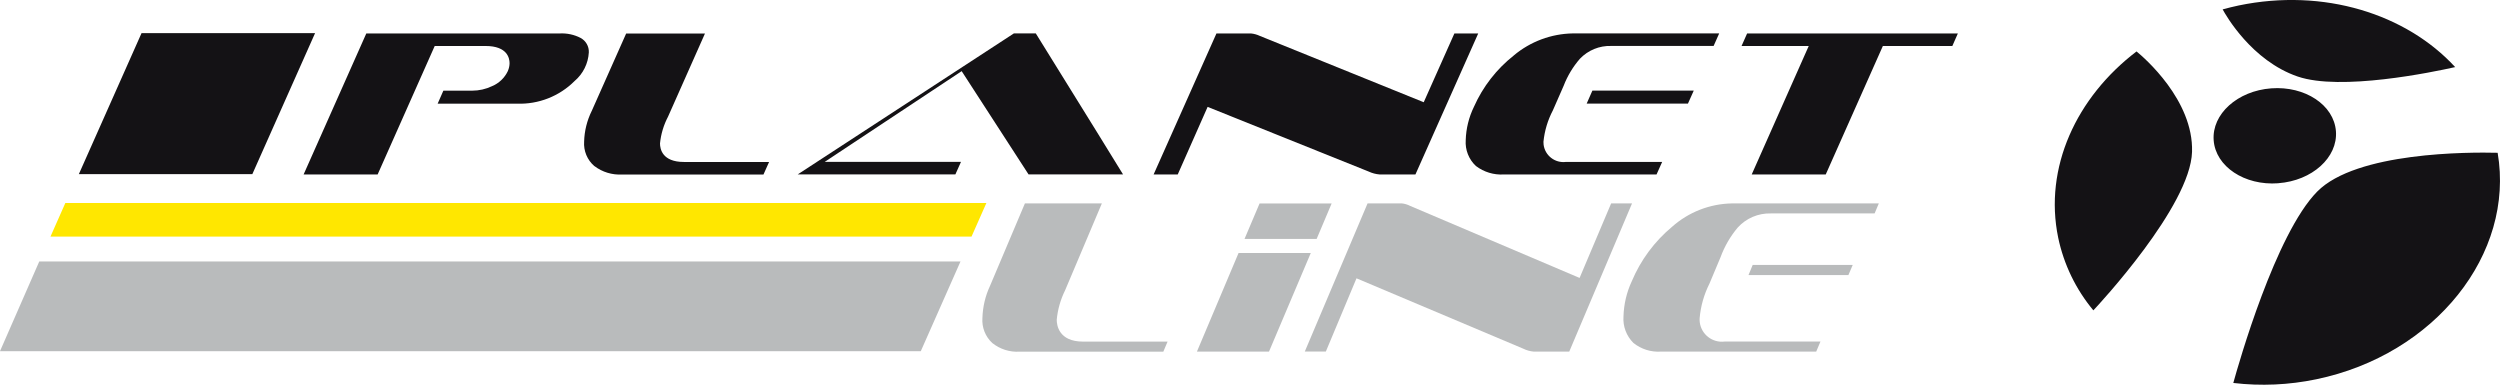 <?xml version="1.0" encoding="UTF-8"?>
<svg id="a" data-name="Calque 1" xmlns="http://www.w3.org/2000/svg" viewBox="0 0 512 78.89">
  <g id="b" data-name="Groupe 11">
    <path id="c" data-name="Tracé 1" d="m470.56,15.67c8.78,3.02,27.58-.88,32.26-1.93-10-10.87-26.88-16.24-44.34-12.62-1.11.23-2.2.51-3.28.8.64,1.19,5.93,10.51,15.36,13.75Zm40.96,15.62c-5.85-.15-28.96-.19-36.97,7.96-8.52,8.66-16.08,35.23-17.17,39.18,5.66.67,11.39.41,16.97-.75,24.32-5.04,40.7-25.65,37.17-46.39h0Zm-44.92,6.23c6.92-.51,12.2-5.27,11.8-10.64s-6.32-9.3-13.24-8.79-12.2,5.27-11.8,10.64c.39,5.36,6.32,9.32,13.24,8.8h0Zm-29.03-26.99c-12.34,9.39-19.02,23.81-16.05,38.16,1.15,5.47,3.62,10.57,7.2,14.87,1.04-1.1,19.88-21.33,20.21-32.46.32-10.62-9.9-19.37-11.36-20.56h0Z" fill="#141215"/>
    <path id="d" data-name="Tracé 2" d="m28.99,6.78h35.54l-12.85,28.88H16.15L28.99,6.78Z" fill="#141215"/>
    <path id="e" data-name="Tracé 3" d="m8.04,53.55h188.67l-8.13,18.37H0l8.04-18.37Z" fill="#b9bbbc"/>
    <path id="f" data-name="Tracé 4" d="m75.02,6.85c-8.12,18.22-11.55,25.96-12.84,28.88h15.16l11.69-26.31h10.42c4.43,0,4.91,2.47,4.91,3.53-.01.53-.12,1.05-.33,1.54v.03l-.02.03c-.66,1.4-1.82,2.51-3.25,3.1-1.27.61-2.66.92-4.08.92h-5.88c-.13.3-.65,1.49-1.17,2.66h16.25c4.41.16,8.68-1.52,11.8-4.64,1.73-1.47,2.78-3.58,2.91-5.85.06-1.24-.61-2.4-1.7-2.98-1.3-.67-2.76-.98-4.22-.91h-39.64Z" fill="#141215"/>
    <path id="g" data-name="Tracé 5" d="m121.17,22.75c-.95,1.94-1.48,4.07-1.54,6.23-.14,1.92.64,3.79,2.1,5.04h.02c1.62,1.23,3.62,1.83,5.65,1.72h28.96c.12-.27.63-1.43,1.15-2.57h-17.44c-4.43,0-4.9-2.66-4.9-3.8.19-1.92.75-3.78,1.65-5.49,0,0,6.49-14.61,7.56-17.02h-16.14l-7.07,15.9Z" fill="#141215"/>
    <path id="h" data-name="Tracé 6" d="m207.63,6.85l-44.26,28.87h32.29c.51-1.15.89-1.98,1.15-2.57h-27.91l28.05-18.58s13.17,20.34,13.7,21.15h19.35c-1.71-2.8-6.43-10.45-17.87-28.88h-4.49Z" fill="#141215"/>
    <path id="i" data-name="Tracé 7" d="m249.13,6.85c-.19.43-11.73,26.32-12.87,28.88h4.94c.2-.45,6.12-13.84,6.12-13.84l33,13.25c.7.33,1.46.53,2.24.59h7.32l12.86-28.88h-4.88l-6.28,14.09-33.58-13.59c-.57-.27-1.19-.44-1.82-.5h-7.03Z" fill="#141215"/>
    <path id="j" data-name="Tracé 8" d="m310.04,11.35c-3.54,2.79-6.35,6.4-8.18,10.53-1.04,2.13-1.61,4.45-1.68,6.82-.14,1.99.63,3.94,2.09,5.3,1.64,1.24,3.67,1.86,5.72,1.73h31.27l1.15-2.57h-19.7c-2.23.29-4.28-1.28-4.58-3.51-.03-.2-.04-.41-.03-.61.22-2.25.88-4.44,1.93-6.44l2.21-5.04c.78-2.02,1.91-3.9,3.34-5.54,1.67-1.74,3.99-2.69,6.39-2.61h20.98c.15-.34.64-1.43,1.14-2.57h-29.95c-4.43.07-8.71,1.66-12.11,4.51Zm14.92,9.87h20.73c.54-1.18.92-2.04,1.19-2.66h-20.76c-.54,1.2-.91,2.05-1.17,2.66h0Z" fill="#141215"/>
    <path id="k" data-name="Tracé 9" d="m356.68,9.42h13.75l-.9,2.02c-6.69,15.03-9.62,21.65-10.78,24.29h15.16c.23-.49,11.7-26.31,11.7-26.31h14.23l1.13-2.57h-43.16c-.51,1.14-.86,1.97-1.14,2.57Z" fill="#141215"/>
    <path id="l" data-name="Tracé 10" d="m209.9,41.66c-.37.88-7.15,16.9-7.15,16.9-.96,2.05-1.48,4.28-1.55,6.55-.15,1.93.6,3.83,2.02,5.14,1.58,1.26,3.57,1.9,5.59,1.77h29.44c.16-.38.44-1.04.87-2.06h-17.32c-4.99,0-5.38-3.41-5.38-4.46.19-2.11.78-4.16,1.72-6.06,0,0,6.13-14.49,7.52-17.78h-15.76Z" fill="#b9bbbc"/>
    <path id="m" data-name="Tracé 11" d="m329.96,41.66c-.45,1.05-6.46,15.26-6.46,15.26l-34.72-14.76c-.54-.28-1.13-.45-1.73-.51h-6.97c-.36.84-11.36,26.8-12.86,30.35h4.31l6.28-15,34.13,14.4c.68.34,1.41.54,2.17.61h7.27c.45-1.05,11.37-26.82,12.86-30.35h-4.26Z" fill="#b9bbbc"/>
    <path id="n" data-name="Tracé 12" d="m354.65,41.66c-4.5.09-8.82,1.78-12.19,4.77-3.62,3.01-6.46,6.85-8.28,11.19-1.05,2.26-1.62,4.7-1.69,7.19-.15,2.02.6,4,2.04,5.43,1.59,1.27,3.59,1.9,5.62,1.77h31.81c.16-.38.44-1.04.87-2.06h-19.65c-2.49.3-4.76-1.47-5.07-3.96-.03-.28-.04-.56-.02-.84.21-2.46.9-4.86,2.01-7.07l2.27-5.41c.81-2.21,2-4.26,3.51-6.06,1.73-1.91,4.21-2.97,6.78-2.9h21.26c.19-.46.44-1.04.86-2.05h-30.14Zm4.3,12.6l-.86,2.08h20.46c.23-.52.56-1.3.89-2.08h-20.49Z" fill="#b9bbbc"/>
    <path id="o" data-name="Tracé 13" d="m198.97,48.45H10.34l3.04-6.87h188.63l-3.04,6.87Z" fill="#ffe700"/>
    <path id="p" data-name="Tracé 14" d="m269.65,48.93c1.38-3.28,2.41-5.7,3.07-7.26h-14.76l-3.08,7.26h14.77Z" fill="#b9bbbc"/>
    <path id="q" data-name="Tracé 15" d="m253.66,51.81c-4.9,11.57-7.38,17.45-8.53,20.2h14.76c3.54-8.34,6.39-15.07,8.56-20.2h-14.78Z" fill="#b9bbbc"/>
  </g>
</svg>